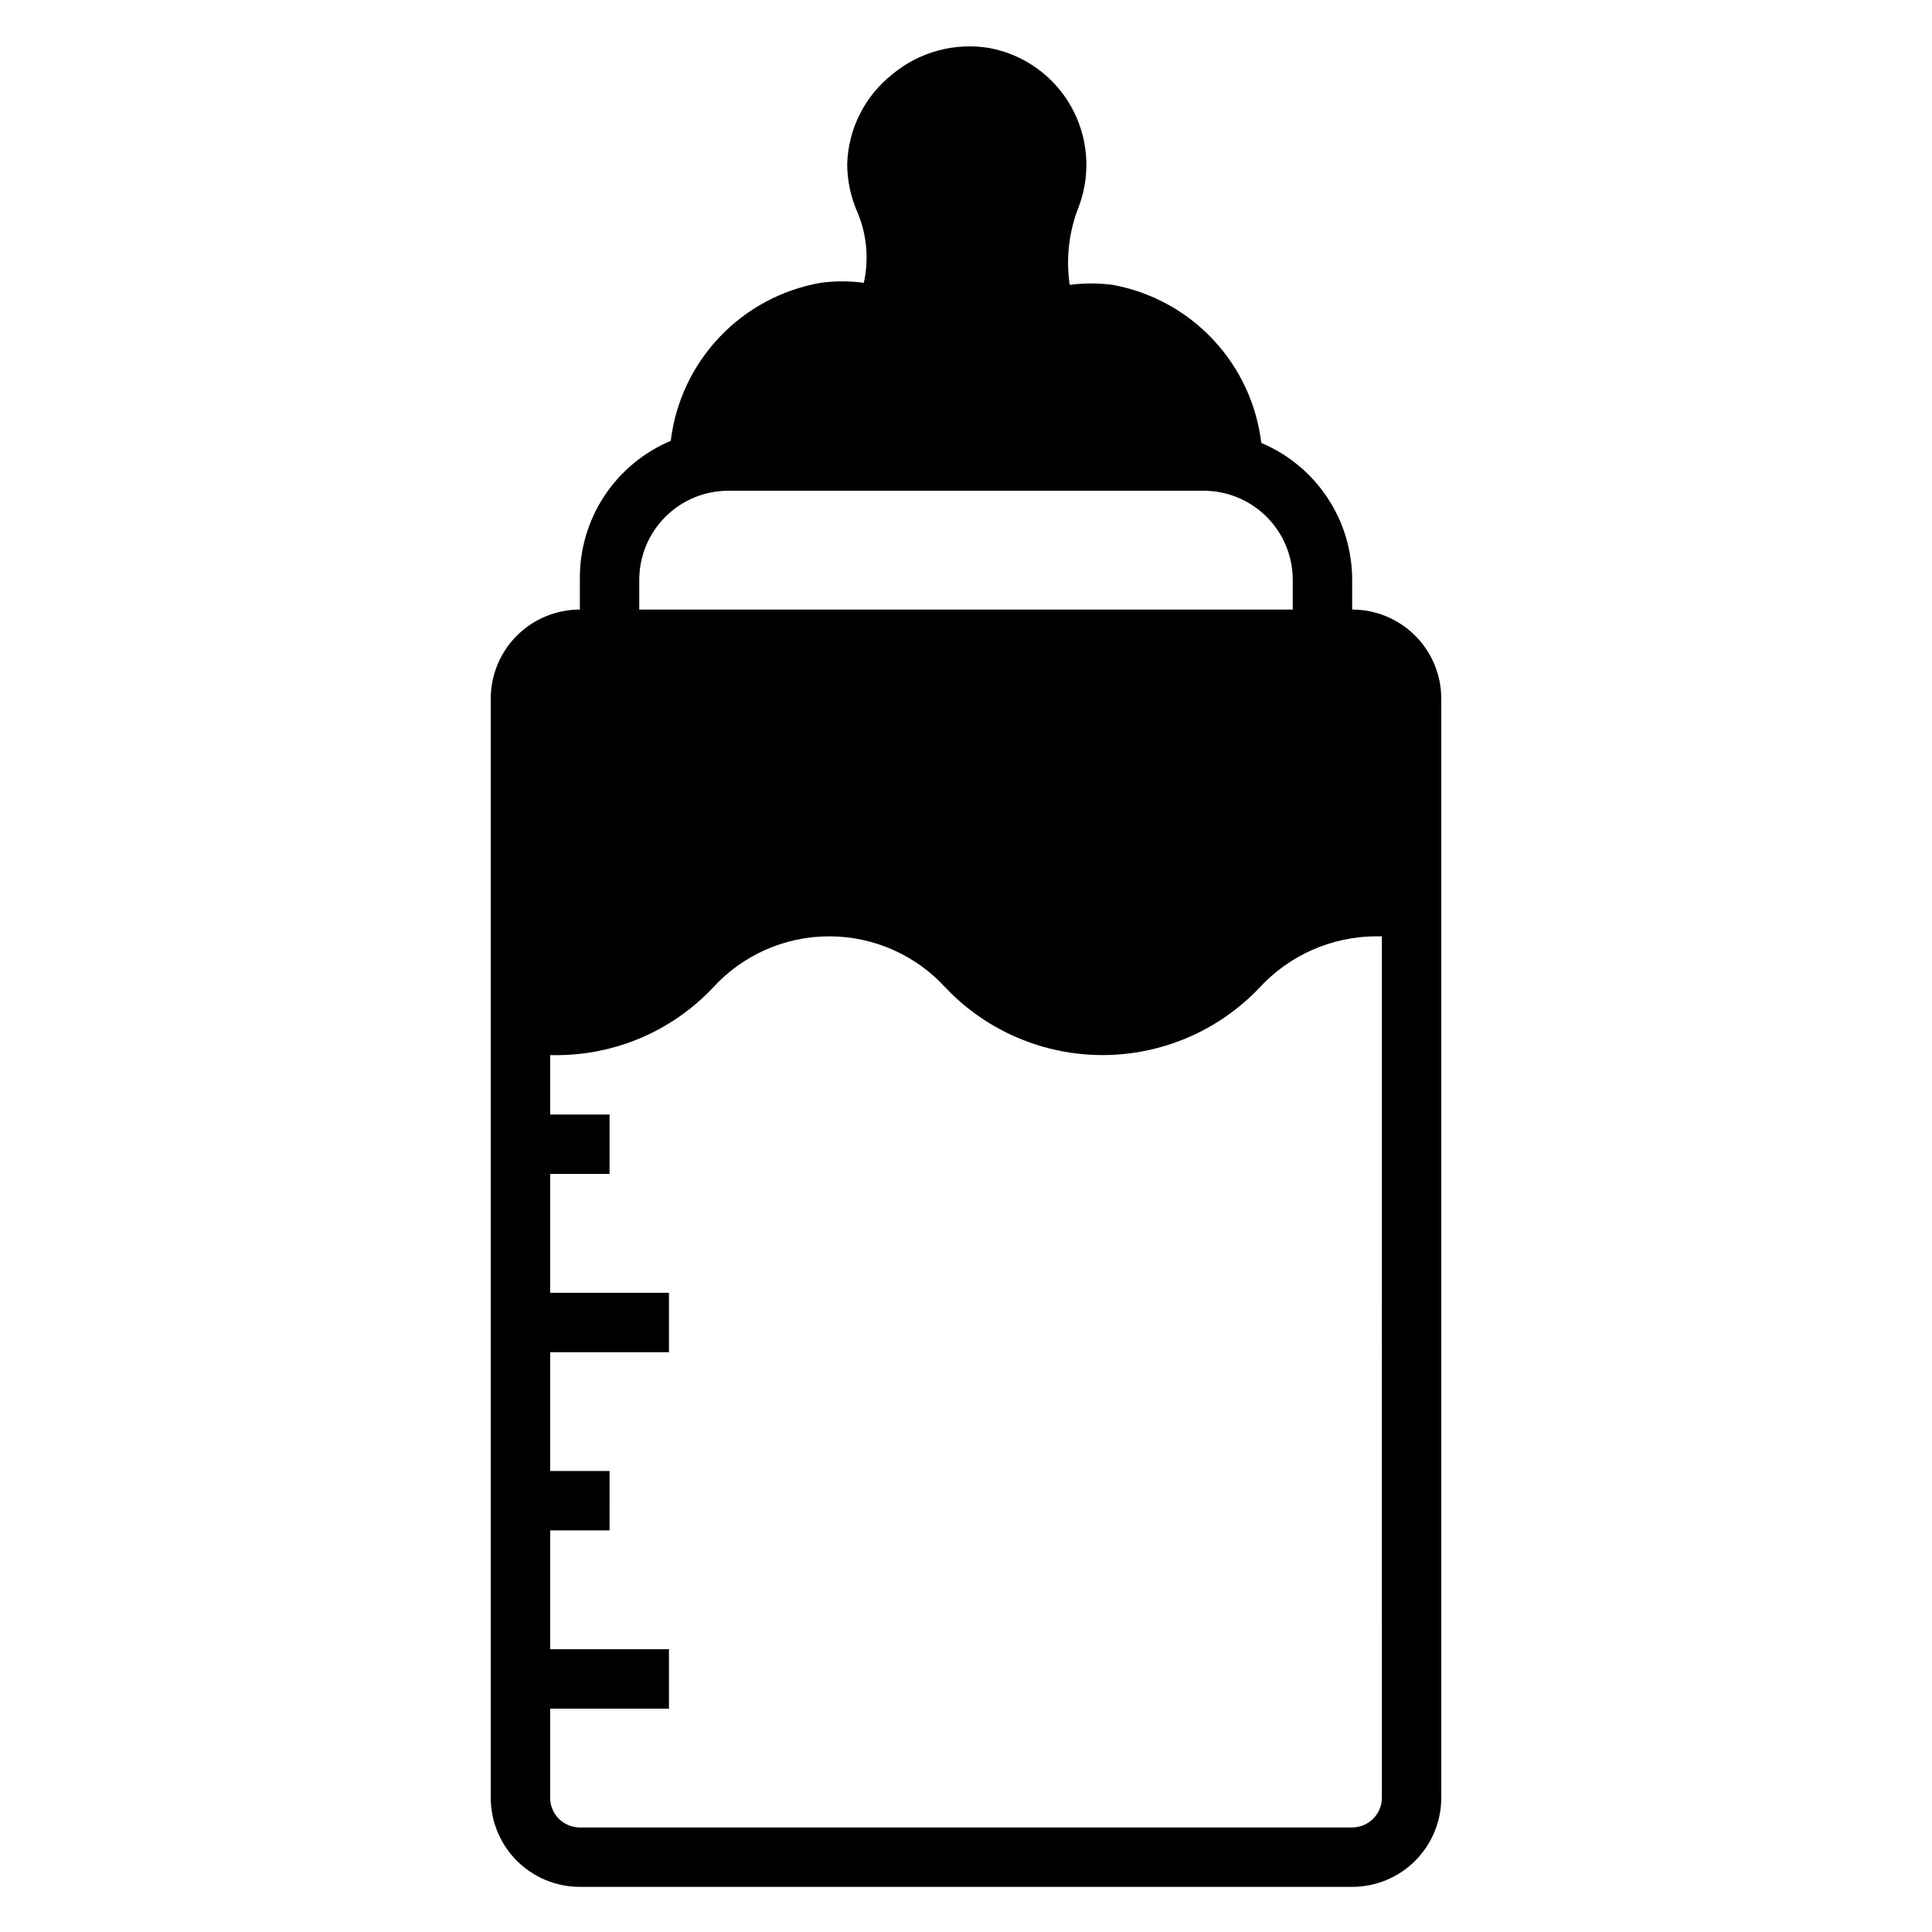 <?xml version="1.0" encoding="UTF-8"?>
<!-- Uploaded to: SVG Repo, www.svgrepo.com, Generator: SVG Repo Mixer Tools -->
<svg fill="#000000" width="800px" height="800px" version="1.1" viewBox="144 144 512 512" xmlns="http://www.w3.org/2000/svg">
 <path d="m502.34 305.54v-7.871c0-7.75-2.281-15.328-6.566-21.781-4.285-6.457-10.383-11.504-17.523-14.512-1.227-10.27-5.711-19.875-12.793-27.41-7.082-7.535-16.395-12.605-26.566-14.469-3.789-0.512-7.629-0.512-11.414 0-1.043-7.106-0.172-14.359 2.519-21.016 3.164-8.668 2.371-18.285-2.176-26.316-4.543-8.027-12.383-13.66-21.441-15.406-9.23-1.598-18.699 0.934-25.898 6.926-7.309 5.766-11.688 14.469-11.965 23.773 0.016 4.508 0.98 8.961 2.832 13.066 2.387 5.84 2.934 12.266 1.574 18.422-3.785-0.512-7.625-0.512-11.414 0-10.246 1.785-19.645 6.82-26.805 14.363-7.16 7.543-11.699 17.191-12.949 27.516-7.227 3.043-13.383 8.176-17.676 14.738-4.293 6.566-6.523 14.262-6.41 22.105v7.871c-6.266 0-12.273 2.488-16.699 6.918-4.43 4.426-6.918 10.434-6.918 16.695v291.27c0 6.266 2.488 12.27 6.918 16.699 4.426 4.43 10.434 6.918 16.699 6.918h204.67c6.262 0 12.27-2.488 16.699-6.918 4.426-4.43 6.914-10.434 6.914-16.699v-291.27c0-6.262-2.488-12.27-6.914-16.695-4.43-4.43-10.438-6.918-16.699-6.918zm-188.93-7.871c0-6.266 2.488-12.273 6.918-16.699 4.43-4.43 10.434-6.918 16.699-6.918h125.95c6.262 0 12.27 2.488 16.695 6.918 4.43 4.426 6.918 10.434 6.918 16.699v7.871h-173.18zm196.8 322.75c0 2.09-0.828 4.09-2.305 5.566-1.477 1.477-3.481 2.309-5.566 2.309h-204.67c-4.348 0-7.875-3.527-7.875-7.875v-23.613h31.488v-15.746h-31.488v-31.488h15.742l0.004-15.742h-15.746v-31.488h31.488v-15.746h-31.488v-31.488h15.742l0.004-15.742h-15.746v-15.746h1.574c15.648 0.031 30.621-6.371 41.406-17.711 7.914-8.77 19.168-13.773 30.977-13.773 11.812 0 23.066 5.004 30.977 13.773 10.828 11.305 25.797 17.695 41.449 17.695 15.648 0 30.621-6.391 41.445-17.695 7.961-8.723 19.207-13.719 31.016-13.777h1.574z"/>
</svg>